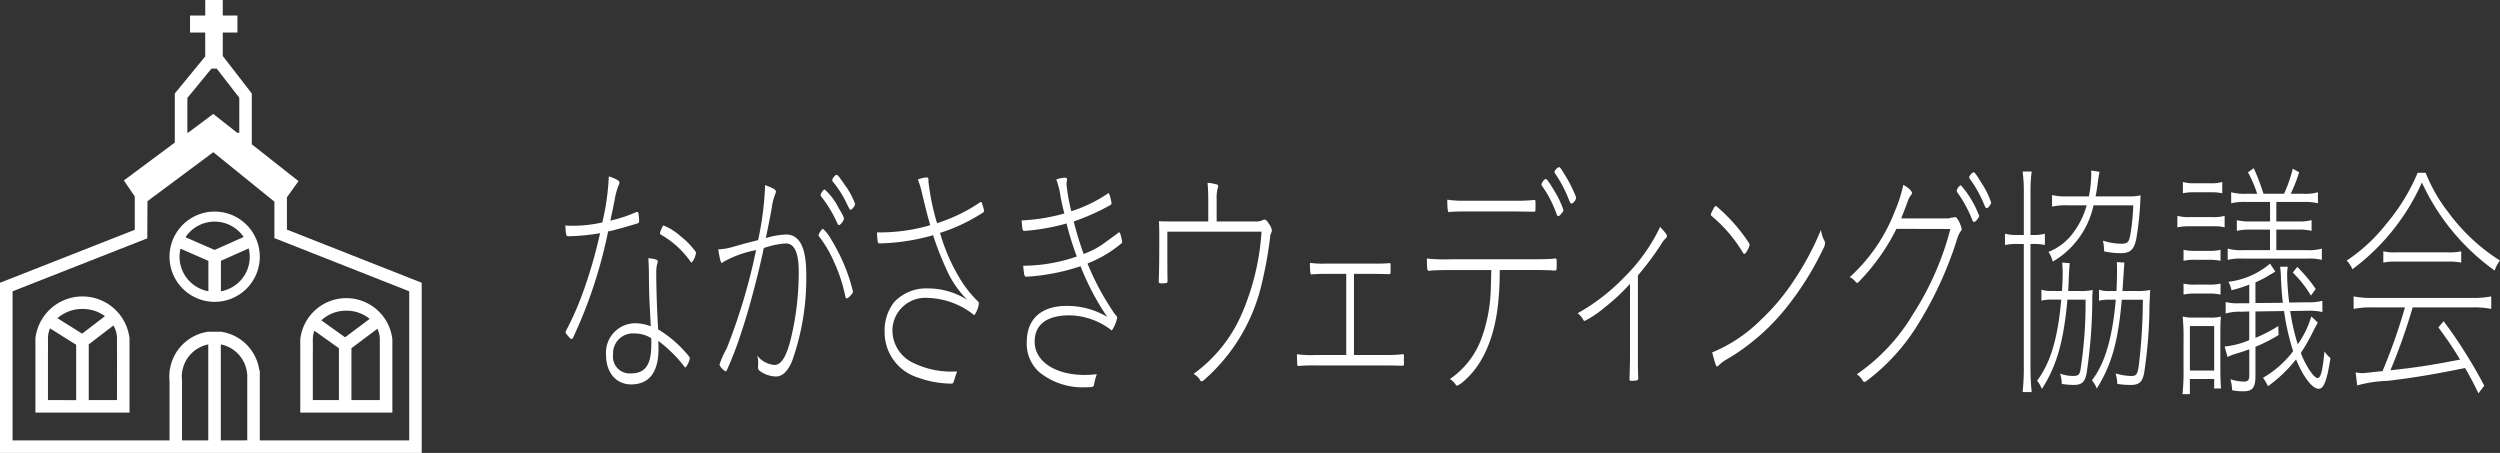 <svg xmlns="http://www.w3.org/2000/svg" width="243.708" height="44.152" viewBox="0 0 243.708 44.152">
  <rect x="0" y="0" width="243.708" height="44.152" fill="#333333" stroke="none"/>
  <g id="Group_26" data-name="Group 26" transform="translate(-201.474 -99.064)">
    <g id="Group_4" data-name="Group 4" transform="translate(201.474 99.064)">
      <path id="Path_3" data-name="Path 3" d="M229.445,9.447V6.294l1.127-1.574-4.553-3.59V-3.823L223.2-7.466h-.011v-2.3h1.431v-1.659H223.19v-1.513h-1.708v1.513H220v1.659h1.48v2.331l-2.965,3.61V.962l-4.966,3.693,1.063,1.561V9.464l-13.14,5.165V31.216h41.111V14.629ZM219.739.012v-3.4l2.348-2.858h.514l2.2,2.838V.012H224.6l-2.335-1.841L219.793.012Zm-.52,29.982V24.139l-.006-.059c-.011-.112-.016-.214-.016-.312s0-.177.012-.274l.021-.154a3.2,3.2,0,0,1,2.546-2.7v9.356Zm3.78,0V20.638a3.2,3.2,0,0,1,2.546,2.7l.033.248v6.406Zm18.365,0H226.8V23.177h-.044A4.409,4.409,0,0,0,223,19.4h-1.222a4.41,4.41,0,0,0-3.757,3.775H218v.162c-.014.141-.022.284-.022.429s.008.288.022.429v5.8H202.7V15.461L215.061,10.6l.775-.3V9.464l.013-2.789L222.268,1.9l5.956,4.823v3.554l.774.305,12.366,4.877Z" transform="translate(-201.474 12.936)" fill="#fff"/>
      <path id="Path_4" data-name="Path 4" d="M273.48,71.459a4.4,4.4,0,1,0,4.4,4.4A4.4,4.4,0,0,0,273.48,71.459Zm0,.978a3.423,3.423,0,0,1,2.827,1.5l-2.83,1.26-2.84-1.239A3.423,3.423,0,0,1,273.48,72.437Zm-3.424,3.424a3.414,3.414,0,0,1,.095-.786l2.718,1.186v2.966A3.428,3.428,0,0,1,270.056,75.861Zm4.035,3.366v-2.97L276.8,75.05a3.406,3.406,0,0,1-2.712,4.177Z" transform="translate(-252.555 -50.833)" fill="#fff"/>
      <path id="Path_8" data-name="Path 8" d="M224.774,109.387a4.617,4.617,0,0,0-9.172,0c0,.007,0,.013,0,.02h0v7.223h9.172v-7.223h0C224.773,109.4,224.774,109.393,224.774,109.387Zm-2.39-2.161-2.23,1.706-2.406-1.507a3.651,3.651,0,0,1,2.44-.9A3.707,3.707,0,0,1,222.384,107.226Zm-5.56,8.182v-4.779h.007l-.006-1.228c0-.014,0-.029,0-.043a2.462,2.462,0,0,1,.2-.942l2.549,1.6v5.395Zm6.728,0H220.8v-5.431l2.408-1.842a2.5,2.5,0,0,1,.344,1.211v.055l0,1.228h.006Z" transform="translate(-212.149 -76.407)" fill="#fff"/>
      <path id="Path_11" data-name="Path 11" d="M330.222,110a4.516,4.516,0,0,0-8.977,0c0,.007,0,.013,0,.02h0v7.117h8.977v-7.117h0C330.221,110.017,330.222,110.01,330.222,110Zm-2.209-2-2.4,1.8-2.314-1.654a3.513,3.513,0,0,1,2.435-.94A3.552,3.552,0,0,1,328.013,108Zm-5.546,7.917v-4.673h.007l-.006-1.228c0-.014,0-.028,0-.043a2.431,2.431,0,0,1,.152-.815l2.391,1.708v5.05Zm6.533,0h-2.768V110.86l2.532-1.894a2.439,2.439,0,0,1,.236,1v.056l0,1.227H329Z" transform="translate(-291.973 -76.918)" fill="#fff"/>
    </g>
    <g id="Group_5" data-name="Group 5" transform="translate(256.584 115.362)">
      <path id="Path_14" data-name="Path 14" d="M145.4,196h.067c.083,0,.117.075.133.249a4.484,4.484,0,0,1,.05.574c0,.175-.017.2-.1.274-.451.149-2.1.624-2.755.773a1.216,1.216,0,0,0-.167.025,45.907,45.907,0,0,1-3.423,10.375c-.05.075-.1.124-.133.124-.067,0-.217-.124-.451-.424-.117-.124-.133-.175-.133-.249a.279.279,0,0,1,.016-.1,28.95,28.95,0,0,0,1.62-3.641,46.722,46.722,0,0,0,1.72-5.91.228.228,0,0,0-.134.025,21.59,21.59,0,0,1-2.871.274c-.317,0-.317,0-.384-1.047.334.025.5.025.718.025a13.021,13.021,0,0,0,2.888-.324,23.773,23.773,0,0,0,.635-4.489c.635.2,1.035.424,1.035.573a.624.624,0,0,1-.083.3,6.575,6.575,0,0,0-.384,1.422c-.117.624-.267,1.3-.418,2.02A13.709,13.709,0,0,0,145.4,196Zm5.192,14.241a1.872,1.872,0,0,1-.417.922.094.094,0,0,1-.067-.025,13.251,13.251,0,0,0-2.588-2.569c.017.349.017.649.017.8,0,2.27-.919,3.442-2.671,3.442-1.452,0-2.438-1.147-2.438-2.843a2.864,2.864,0,0,1,2.821-3.118,4.2,4.2,0,0,1,1.536.3c-.017-.449-.05-.8-.05-1.022-.1-1.771-.117-2.37-.133-4.165,0-.524-.033-1.023-.05-1.472a1.039,1.039,0,0,0,.334.05c.417.074.584.15.584.274,0,.05,0,.05-.067.274a3.349,3.349,0,0,0-.083.873c0,1.546.067,3.491.183,5.486a11.454,11.454,0,0,1,3.039,2.67A.268.268,0,0,1,150.593,210.242Zm-5.409-2.394a1.929,1.929,0,0,0-2.07,2.045,1.631,1.631,0,0,0,1.77,1.845c1.369,0,1.953-.847,1.953-2.818a3.8,3.8,0,0,0-.016-.623A3.063,3.063,0,0,0,145.184,207.848Zm6.01-7.856a1.97,1.97,0,0,1-.417.947c-.017,0-.033,0-.1-.074a8.924,8.924,0,0,0-2.938-2.669.2.2,0,0,1-.05-.124v-.051a3.716,3.716,0,0,1,.234-.573c.05-.1.067-.124.117-.124a5.6,5.6,0,0,1,1.6,1,7.927,7.927,0,0,1,1.5,1.522A.344.344,0,0,1,151.194,199.992Z" transform="translate(-138.456 -191.637)" fill="#fff"/>
      <path id="Path_15" data-name="Path 15" d="M165.6,198.661a30.66,30.66,0,0,0,.685-5.362c.851.324,1.052.449,1.052.649a1.012,1.012,0,0,1-.083.275,5.581,5.581,0,0,0-.334,1.371c-.167.923-.4,2.045-.568,2.868a8.132,8.132,0,0,1,1.97-.349c1.318,0,1.97,1.272,1.97,3.866a24.1,24.1,0,0,1-1.4,8.53c-.451,1-.934,1.447-1.569,1.447a2.774,2.774,0,0,1-1.536-.524.412.412,0,0,1-.2-.374v-.124a1.625,1.625,0,0,0,.017-.225,2.285,2.285,0,0,0-.1-.8,2.384,2.384,0,0,0,1.686.924c.768,0,1.318-1.048,1.819-3.542a27.582,27.582,0,0,0,.551-5.562c0-1.82-.417-2.743-1.252-2.743a8.022,8.022,0,0,0-2.154.449c-.05.2-.05.2-.117.549-.567,2.568-1.318,5.387-2.02,7.507a35.431,35.431,0,0,1-1.469,3.865c-.05.075-.067.1-.117.1a1.344,1.344,0,0,1-.6-.648,8.423,8.423,0,0,1,.7-1.572,57.869,57.869,0,0,0,2.871-9.6,10.394,10.394,0,0,0-3.139,1.122c-.133.1-.167.124-.217.124-.083,0-.2-.424-.334-1.322a5.477,5.477,0,0,0,1.2-.175c.1-.025.1-.025,1.235-.349Zm9.249,5.038c0,.149-.467.648-.618.648-.067,0-.083-.025-.133-.224a15.471,15.471,0,0,0-1.135-3.417,11.492,11.492,0,0,0-1.319-2.27c-.133-.15-.151-.175-.151-.249,0-.149.317-.624.435-.624a4.278,4.278,0,0,1,.835,1.1,18.168,18.168,0,0,1,1.452,2.968,16.164,16.164,0,0,1,.618,2Zm-1.419-8.2c.451.748.534.947.534,1.072,0,.2-.334.623-.484.623-.067,0-.1-.05-.15-.149a11.923,11.923,0,0,0-1.57-2.619.169.169,0,0,1-.067-.149c0-.175.267-.549.4-.549A5.972,5.972,0,0,1,173.431,195.494Zm-.183-3.193c.117,0,.217.125.785.948a7.389,7.389,0,0,1,1.018,1.87c0,.2-.284.573-.435.573-.083,0-.083,0-.434-.722A10.345,10.345,0,0,0,172.914,193a.26.26,0,0,1-.084-.2C172.83,192.65,173.114,192.3,173.247,192.3Z" transform="translate(-146.806 -191.553)" fill="#fff"/>
      <path id="Path_16" data-name="Path 16" d="M195.919,195.11a.1.1,0,0,1,.067-.025c.067,0,.083.05.183.374a1.858,1.858,0,0,1,.117.5.192.192,0,0,1-.117.174c-.017,0-.033.024-.083.049A17.36,17.36,0,0,1,192,198.1a1.72,1.72,0,0,0,.067.224,18.236,18.236,0,0,0,1.786,4.09,11.015,11.015,0,0,0,1.652,2.17c.067.074.117.1.151.149a.327.327,0,0,1,.133.249,2.5,2.5,0,0,1-.434,1.122c-.051,0-.117-.05-.2-.125a7.567,7.567,0,0,0-4.391-1.546,3.2,3.2,0,0,0-3.405,3.217,3.525,3.525,0,0,0,2.187,3.192,8.329,8.329,0,0,0,3.656.774h.467c-.083.224-.133.324-.183.5-.2.673-.2.673-.385.673a9.463,9.463,0,0,1-3.205-.573A4.619,4.619,0,0,1,186.6,207.7a4.451,4.451,0,0,1,.918-2.843,4.275,4.275,0,0,1,3.289-1.347,7.175,7.175,0,0,1,3.857,1.122,9.934,9.934,0,0,1-2.154-3.242,27.238,27.238,0,0,1-1.185-3.068,20.234,20.234,0,0,1-5.192.8c-.217,0-.217-.05-.284-1.072a17.636,17.636,0,0,0,5.192-.7c-.317-1.148-.317-1.148-.752-2.918a9.278,9.278,0,0,0-.451-1.546,3.335,3.335,0,0,1,.868-.2c.117,0,.167.075.167.25v.174a23.339,23.339,0,0,0,.835,4.041A16.228,16.228,0,0,0,195.919,195.11Z" transform="translate(-155.473 -191.693)" fill="#fff"/>
      <path id="Path_17" data-name="Path 17" d="M216.255,194.275a.065.065,0,0,1,.05-.025c.083,0,.15.175.267.7.017.1.033.15.033.175a.123.123,0,0,1,.017.074.224.224,0,0,1-.117.2,22.012,22.012,0,0,1-3.572,1.6,32.947,32.947,0,0,0,.968,3.167,8.455,8.455,0,0,0,1.786-.9c1.552-1.122,1.552-1.122,1.6-1.173l.034-.049c.067.025.117.049.117.049a4.271,4.271,0,0,1,.217.924c0,.024-.017.049-.05.1a11.922,11.922,0,0,1-3.189,1.92c-.083.025-.083.05-.133.074a25.452,25.452,0,0,0,2.421,4.565,2.545,2.545,0,0,0,.417.548.353.353,0,0,1,.05.149,3.411,3.411,0,0,1-.517,1.248c-.017,0-.067-.05-.151-.1a6.8,6.8,0,0,0-3.973-1.371c-2.22,0-3.405.9-3.405,2.569,0,1.92,2,3.242,4.908,3.242a10.459,10.459,0,0,0,1.152-.075,5.758,5.758,0,0,0-.267,1c-.05.249-.117.274-.851.274a6.694,6.694,0,0,1-4.491-1.471,3.728,3.728,0,0,1-1.219-2.943c0-2.245,1.42-3.517,3.891-3.517A7.652,7.652,0,0,1,216.2,206.3a24.924,24.924,0,0,1-2.6-4.938,20.371,20.371,0,0,1-5.275,1.023c-.2-.025-.217-.025-.317-1.073h.233a16.056,16.056,0,0,0,4.992-.9,29.817,29.817,0,0,1-1-3.218,20.587,20.587,0,0,1-4.09.723h-.033c-.167,0-.2-.174-.251-1.022a18.189,18.189,0,0,0,4.157-.674c-.133-.524-.3-1.3-.367-1.646a7.365,7.365,0,0,0-.417-1.67,2.69,2.69,0,0,1,.851-.175c.133,0,.2.075.2.175a.965.965,0,0,1-.033.249.99.99,0,0,0-.017.225A16.879,16.879,0,0,0,212.7,196,13.651,13.651,0,0,0,216.255,194.275Z" transform="translate(-163.374 -191.707)" fill="#fff"/>
      <path id="Path_18" data-name="Path 18" d="M238.049,197.274a1.559,1.559,0,0,0,.8-.125.3.3,0,0,1,.183-.05c.134,0,.251.125.451.449a1.207,1.207,0,0,1,.251.6.417.417,0,0,1-.067.249.993.993,0,0,0-.1.449,40.539,40.539,0,0,1-.835,4.589,17.752,17.752,0,0,1-5.526,9.227c-.2.175-.251.2-.317.2-.05,0-.1-.025-.151-.125a1.627,1.627,0,0,0-.634-.6,14.1,14.1,0,0,0,4.758-5.985,23.954,23.954,0,0,0,1.87-7.881h-9.182v.773c0,1.672,0,2.968.017,3.841v.2c0,.2-.05.224-.635.224-.184,0-.217-.05-.217-.249,0-.075,0-.274.016-.524.017-.4.034-1.945.034-3.316,0-1.072,0-1.2-.034-1.971.367.026.6.026,1.352.026h3.456v-1.845c0-.973-.017-1.272-.067-1.92a4.352,4.352,0,0,1,.951.174c.033.025.067.049.067.1v.05c.017,0,.017.025.017.075a.078.078,0,0,1-.034.075,3.618,3.618,0,0,0-.117,1.1v2.195Z" transform="translate(-170.864 -191.986)" fill="#fff"/>
      <path id="Path_19" data-name="Path 19" d="M252.4,206.758c-.467,0-.885.025-1.252.05h-.034c-.083,0-.117-.324-.117-1.122a8.941,8.941,0,0,0,1.419.074h4.841c.618,0,.868,0,1.5-.049h.017c.083,0,.083,0,.083.674,0,.349,0,.374-.1.4-1.352-.025-1.352-.025-1.5-.025h-1.97v7.906h3.272a11.983,11.983,0,0,0,1.486-.075c.1,0,.117.025.117.3l-.016.249a.509.509,0,0,0,.016.125v.174c0,.224-.016.249-.1.274-1.3-.025-1.3-.025-1.469-.025h-6.978a16.041,16.041,0,0,0-1.736.05h-.033c-.05,0-.067-.025-.084-.1-.016-.349-.033-.649-.033-1.048a10.043,10.043,0,0,0,1.9.075h2.905v-7.906Z" transform="translate(-178.409 -196.359)" fill="#fff"/>
      <path id="Path_20" data-name="Path 20" d="M276.592,201.16a28.571,28.571,0,0,1-.217,3.791c-.417,3.142-1.552,5.562-3.272,7.033a2.337,2.337,0,0,1-.651.449c-.067,0-.1-.025-.167-.124a1.745,1.745,0,0,0-.551-.524,8.164,8.164,0,0,0,3.1-4.015,15.132,15.132,0,0,0,.885-4.664c.017-.548.033-.872.05-1.945h-3.857c-1.018,0-1.753.024-1.986.049a1.245,1.245,0,0,1-.267.025c-.134,0-.167-.3-.167-1.2a16.568,16.568,0,0,0,2.438.074h8.18c.8,0,1.4-.025,1.67-.05a1.118,1.118,0,0,1,.267-.024c.084,0,.1.049.1.549,0,.623,0,.623-.2.623a2.281,2.281,0,0,1-.367-.025c-.284,0-.918-.024-1.419-.024Zm-3.473-5.712c-.567,0-1.218.025-1.385.05a.211.211,0,0,1-.084.025c-.117,0-.167-.324-.167-1.222a10,10,0,0,0,1.8.1h4.724a15.2,15.2,0,0,0,1.953-.075H280c.067,0,.083.075.083.4,0,.748,0,.748-.134.748l-1.936-.025Zm8.765-2.07a9.538,9.538,0,0,1,.918,1.921c0,.125-.017.149-.184.349s-.234.25-.317.25c-.067,0-.117-.05-.151-.15a10.958,10.958,0,0,0-1.435-2.793.263.263,0,0,1-.05-.124c0-.174.283-.549.417-.549C281.183,192.281,281.383,192.555,281.885,193.378Zm.184-2.02c.133-.149.233-.224.283-.224.117,0,.2.1.484.574a13.959,13.959,0,0,1,1.068,2.02c.134.324.134.324.134.4,0,.2-.284.549-.451.549-.1,0-.1,0-.4-.748a12.556,12.556,0,0,0-1.169-2.145.251.251,0,0,1-.083-.174A.351.351,0,0,1,282.069,191.358Z" transform="translate(-185.506 -191.134)" fill="#fff"/>
      <path id="Path_21" data-name="Path 21" d="M297.523,205.762A20.215,20.215,0,0,1,295,208.105a9.887,9.887,0,0,1-1.9,1.272c-.067,0-.083-.024-.2-.224a1.813,1.813,0,0,0-.485-.524,19.378,19.378,0,0,0,4.474-3.441,17.381,17.381,0,0,0,3.573-4.988,3.586,3.586,0,0,0,.283.324c.317.374.368.449.368.573a.206.206,0,0,1-.084.2,2.193,2.193,0,0,0-.417.524,28.089,28.089,0,0,1-2.32,3.117v7.407c0,1.472,0,1.87.033,2.618,0,.2-.1.25-.7.25-.134,0-.151-.05-.151-.225.051-1.67.051-1.82.051-2.643Z" transform="translate(-193.734 -194.389)" fill="#fff"/>
      <path id="Path_22" data-name="Path 22" d="M316.448,200.84c0,.224-.367.872-.5.872-.033,0-.067-.024-.117-.074a13.937,13.937,0,0,0-3.1-3.641.2.2,0,0,1-.05-.125c0-.074,0-.074.217-.5.167-.3.183-.324.267-.324a.1.1,0,0,1,.067.024,16.674,16.674,0,0,1,3.155,3.566A.319.319,0,0,1,316.448,200.84Zm7.229-.549a.8.8,0,0,1,.133.374,1.343,1.343,0,0,1-.217.624,29.27,29.27,0,0,1-3.757,5.91,21.161,21.161,0,0,1-3.138,3.093,19.471,19.471,0,0,1-2.554,1.745,3.66,3.66,0,0,0-.685.524c-.1.1-.15.125-.184.125-.083,0-.15-.174-.467-1.372a14.616,14.616,0,0,0,4.74-3.167,21.366,21.366,0,0,0,3.323-3.991,27.539,27.539,0,0,0,2.538-4.788A3.6,3.6,0,0,0,323.677,200.29Z" transform="translate(-201.009 -193.258)" fill="#fff"/>
      <path id="Path_23" data-name="Path 23" d="M338.353,197.424a20.418,20.418,0,0,1-3.155,4.614c-.6.648-.6.648-.668.648s-.1-.025-.25-.2a1.214,1.214,0,0,0-.485-.349,16.835,16.835,0,0,0,4.424-6.484,13.06,13.06,0,0,0,.8-2.519c.467.249.852.6.852.8,0,.049-.017.1-.1.2a2.394,2.394,0,0,0-.267.474c-.367,1-.485,1.272-.685,1.8h4.641l.233-.074.234-.026.083-.025h.1l.1.051a2.653,2.653,0,0,1,.5,1.1c0,.1-.017.15-.133.274a3.245,3.245,0,0,0-.351.848,36.583,36.583,0,0,1-4.057,8.629,19.983,19.983,0,0,1-4.758,5.088.461.461,0,0,1-.183.074c-.067,0-.117-.049-.234-.249a1.89,1.89,0,0,0-.5-.5,18.635,18.635,0,0,0,5.476-5.861,28.383,28.383,0,0,0,3.639-8.3Zm6.293-4.24a9.842,9.842,0,0,1,1.77,2.968c0,.175-.351.6-.484.6-.084,0-.117-.05-.167-.15a12.02,12.02,0,0,0-1.486-2.743.2.2,0,0,1-.05-.124C344.229,193.533,344.512,193.159,344.646,193.184Zm1.219-1.272c.117,0,.233.149.768,1.023a8.239,8.239,0,0,1,.951,1.92c0,.174-.283.548-.433.548-.1,0-.1,0-.418-.748a11.55,11.55,0,0,0-1.2-2.07.266.266,0,0,1-.083-.2C345.448,192.261,345.748,191.912,345.865,191.912Z" transform="translate(-208.592 -191.413)" fill="#fff"/>
      <path id="Path_24" data-name="Path 24" d="M359.9,210.843a23.726,23.726,0,0,0,.117,2.395h-.885a21.134,21.134,0,0,0,.117-2.395V198.8H358.7a6.036,6.036,0,0,0-1.286.1v-1.1a4.6,4.6,0,0,0,1.286.124h.551v-4.19a14.446,14.446,0,0,0-.117-1.995h.885a13.517,13.517,0,0,0-.117,1.995v4.19h.234a3.8,3.8,0,0,0,1.168-.124v1.1a4.992,4.992,0,0,0-1.168-.1H359.9Zm3.072-7.456c.033-.524.067-1.247.067-1.721,0-.374-.017-.674-.05-1.048l.735.05c-.051.549-.067.973-.1,1.671,0,.3-.016.449-.05,1.048h1.1a6.14,6.14,0,0,0,1.3-.1,9.811,9.811,0,0,0-.05,1.248,49.853,49.853,0,0,1-.551,6.858c-.167.872-.468,1.147-1.252,1.147a6.779,6.779,0,0,1-1.169-.1,3.621,3.621,0,0,0-.166-1,3.678,3.678,0,0,0,1.284.224c.468,0,.618-.124.7-.574a42.256,42.256,0,0,0,.5-6.858h-1.769c-.368,4.066-1.036,6.435-2.488,8.7a3.119,3.119,0,0,0-.467-.8c1.3-1.746,2.02-4.115,2.354-7.906h-.918a3.882,3.882,0,0,0-1.018.1v-1.072a2.871,2.871,0,0,0,1.035.125Zm3.072-8.355a8.36,8.36,0,0,1-3.974,5.487,3.061,3.061,0,0,0-.417-.948,5.429,5.429,0,0,0,2.471-1.945,7.766,7.766,0,0,0,1.252-2.594h-1.82a6.428,6.428,0,0,0-1.553.125v-1.122a6.252,6.252,0,0,0,1.569.125h2.02a11.616,11.616,0,0,0,.234-2.145,3.323,3.323,0,0,0-.017-.374l.818.126c-.067.349-.117.648-.2,1.321-.05.324-.083.624-.183,1.073h3.239a4.963,4.963,0,0,0,1.152-.1c-.033.623-.033.623-.05.972a29.778,29.778,0,0,1-.367,3.243c-.2,1.047-.585,1.422-1.486,1.422a8.1,8.1,0,0,1-1.653-.175,4.8,4.8,0,0,0-.117-1.047,6,6,0,0,0,1.853.3c.485,0,.668-.149.785-.7a19.528,19.528,0,0,0,.318-3.043Zm4.24,8.355a6.173,6.173,0,0,0,1.286-.1c-.033.574-.033.7-.067,1.422a46.57,46.57,0,0,1-.517,6.634c-.167.9-.485,1.2-1.3,1.2a8.5,8.5,0,0,1-1.318-.1,4.86,4.86,0,0,0-.167-1.023,5.619,5.619,0,0,0,1.52.249c.5,0,.6-.149.735-1a55.7,55.7,0,0,0,.4-6.435H368.8c-.351,4.091-1.018,6.41-2.438,8.654a3.054,3.054,0,0,0-.467-.8c1.252-1.622,1.987-4.09,2.32-7.856H367.6a3.876,3.876,0,0,0-1.018.1v-1.072a2.871,2.871,0,0,0,1.035.125h.668c.033-.724.05-1.347.05-1.846,0-.324,0-.649-.017-.973l.734.05c0,.025-.067.948-.184,2.769Z" transform="translate(-217.072 -191.315)" fill="#fff"/>
      <path id="Path_25" data-name="Path 25" d="M383.636,195.929a4.034,4.034,0,0,0,1.219.124h2.187a3.655,3.655,0,0,0,1.2-.124v1.122a4.217,4.217,0,0,0-1.068-.1h-2.32a5.8,5.8,0,0,0-1.219.1Zm.6,12.07a20.7,20.7,0,0,0-.083-2.245,4.813,4.813,0,0,0,1.085.1h1.586a3.853,3.853,0,0,0,1.052-.1c-.05.674-.05.923-.05,2.12v2.868c0,.948.016,1.447.066,2.02h-.668v-.923h-2.37v1.472h-.718a20.282,20.282,0,0,0,.1-2.369Zm3.773-14.266a5.107,5.107,0,0,0-1.1-.1h-1.636a4.905,4.905,0,0,0-1.1.1v-1.1a3.688,3.688,0,0,0,1.1.126h1.636a3.691,3.691,0,0,0,1.1-.126Zm-.167,6.584a5.158,5.158,0,0,0-1.118-.1h-1.352a4.667,4.667,0,0,0-1.135.1v-1.072a4.583,4.583,0,0,0,1.135.1h1.352a4.52,4.52,0,0,0,1.118-.1Zm0,3.292a4.93,4.93,0,0,0-1.118-.1h-1.352a4.809,4.809,0,0,0-1.135.1v-1.072a4.467,4.467,0,0,0,1.135.1h1.352a4.4,4.4,0,0,0,1.118-.1Zm-2.988,7.407h2.37v-4.339h-2.37Zm6.393-5.761v2.569a13.443,13.443,0,0,0,2.221-1.147l.033.873a15.208,15.208,0,0,1-2.254,1.147v2.818c0,1.173-.283,1.522-1.184,1.522a5.316,5.316,0,0,1-1.086-.1,5.037,5.037,0,0,0-.167-1.072,4.38,4.38,0,0,0,1.318.224c.385,0,.518-.149.518-.6v-2.543c-.367.124-.618.224-1.452.474a4.513,4.513,0,0,0-.668.274l-.284-1.022a8.106,8.106,0,0,0,2.4-.624v-2.793l-.8.025a4.892,4.892,0,0,0-1.5.174v-1.122a4.3,4.3,0,0,0,1.269.125h1.034v-1.82a12.94,12.94,0,0,1-1.736.548,2.674,2.674,0,0,0-.3-.823,7.616,7.616,0,0,0,4.057-1.771l.517.774c-.183.125-.3.175-.584.349a9.265,9.265,0,0,1-1.353.7v2.02l2.671-.024c-.1-.874-.15-1.7-.183-2.345a9.821,9.821,0,0,0-.084-1.172h.751a3.871,3.871,0,0,0-.066.773,25.153,25.153,0,0,0,.2,2.718l1.736-.025a4.947,4.947,0,0,0,1.5-.149v1.1a5.776,5.776,0,0,0-1.5-.124l-1.636.025a20.609,20.609,0,0,0,.735,3.241,8.928,8.928,0,0,0,1.319-2.718l.635.6c-.251.474-.3.548-.484.922a18.543,18.543,0,0,1-1.169,2.045c.485,1.272,1.269,2.444,1.636,2.444.3,0,.485-.674.668-2.594a2.886,2.886,0,0,0,.585.649c-.335,2.17-.652,2.993-1.136,2.993-.635,0-1.5-1.122-2.22-2.868a13.717,13.717,0,0,1-2.738,2.619,4.414,4.414,0,0,0-.484-.823,9.881,9.881,0,0,0,2.938-2.594,23.426,23.426,0,0,1-.884-3.915Zm.167-11.472a11.623,11.623,0,0,0-.9-2.095l.568-.4a22.775,22.775,0,0,1,.951,2.493h2a13.22,13.22,0,0,0,.851-2.444l.618.349a13.869,13.869,0,0,1-.818,2.095h1.218a4.359,4.359,0,0,0,1.436-.149v1.072a5.753,5.753,0,0,0-1.436-.124h-2.621v1.9h2.087a4.976,4.976,0,0,0,1.352-.125V197.4a5.054,5.054,0,0,0-1.352-.124h-2.087v2h2.939a4.694,4.694,0,0,0,1.5-.149v1.1a5.153,5.153,0,0,0-1.5-.124h-6.177a5.294,5.294,0,0,0-1.5.124v-1.1a4.813,4.813,0,0,0,1.5.149h2.621v-2H390.8a5.188,5.188,0,0,0-1.368.124v-1.047a5.034,5.034,0,0,0,1.368.125h1.87v-1.9h-2.338a5.98,5.98,0,0,0-1.452.124v-1.072a4.537,4.537,0,0,0,1.452.149Zm5.242,9.926a10.976,10.976,0,0,0-1.77-2.245l.434-.549a13.9,13.9,0,0,1,1.8,2.145Z" transform="translate(-226.488 -191.19)" fill="#fff"/>
      <path id="Path_26" data-name="Path 26" d="M417.087,191.99a15.55,15.55,0,0,0,2.221,3.866,18.5,18.5,0,0,0,5.025,4.689,2.9,2.9,0,0,0-.518.972,21.73,21.73,0,0,1-7.095-8.579,21.393,21.393,0,0,1-6.778,8.455,2.492,2.492,0,0,0-.551-.848,16.627,16.627,0,0,0,3.89-3.616,19.108,19.108,0,0,0,3.022-4.938Zm-6.827,19.453a3.948,3.948,0,0,0,.751.075c.067,0,.684-.075,1.87-.2a54.288,54.288,0,0,0,2.187-6.21h-3.205a8.658,8.658,0,0,0-1.8.149v-1.222a8.439,8.439,0,0,0,1.8.15h9.816a8.451,8.451,0,0,0,1.8-.15v1.222a8.67,8.67,0,0,0-1.8-.149h-5.86a56.322,56.322,0,0,1-2.17,6.135c2.638-.3,3.706-.449,6.795-1.047-.735-1.2-1.1-1.745-2.12-3.142l.518-.6a47.692,47.692,0,0,1,3.956,6.285l-.567.748c-.584-1.2-.785-1.571-1.3-2.469-3.072.624-5.024.948-7.5,1.247a12.608,12.608,0,0,0-3.021.449Zm2.7-11.8a4.592,4.592,0,0,0,1.2.1h5.092a5.611,5.611,0,0,0,1.3-.1v1.1a6.1,6.1,0,0,0-1.3-.1h-5.109a5.134,5.134,0,0,0-1.185.1Z" transform="translate(-235.735 -191.441)" fill="#fff"/>
    </g>
  </g>
</svg>
